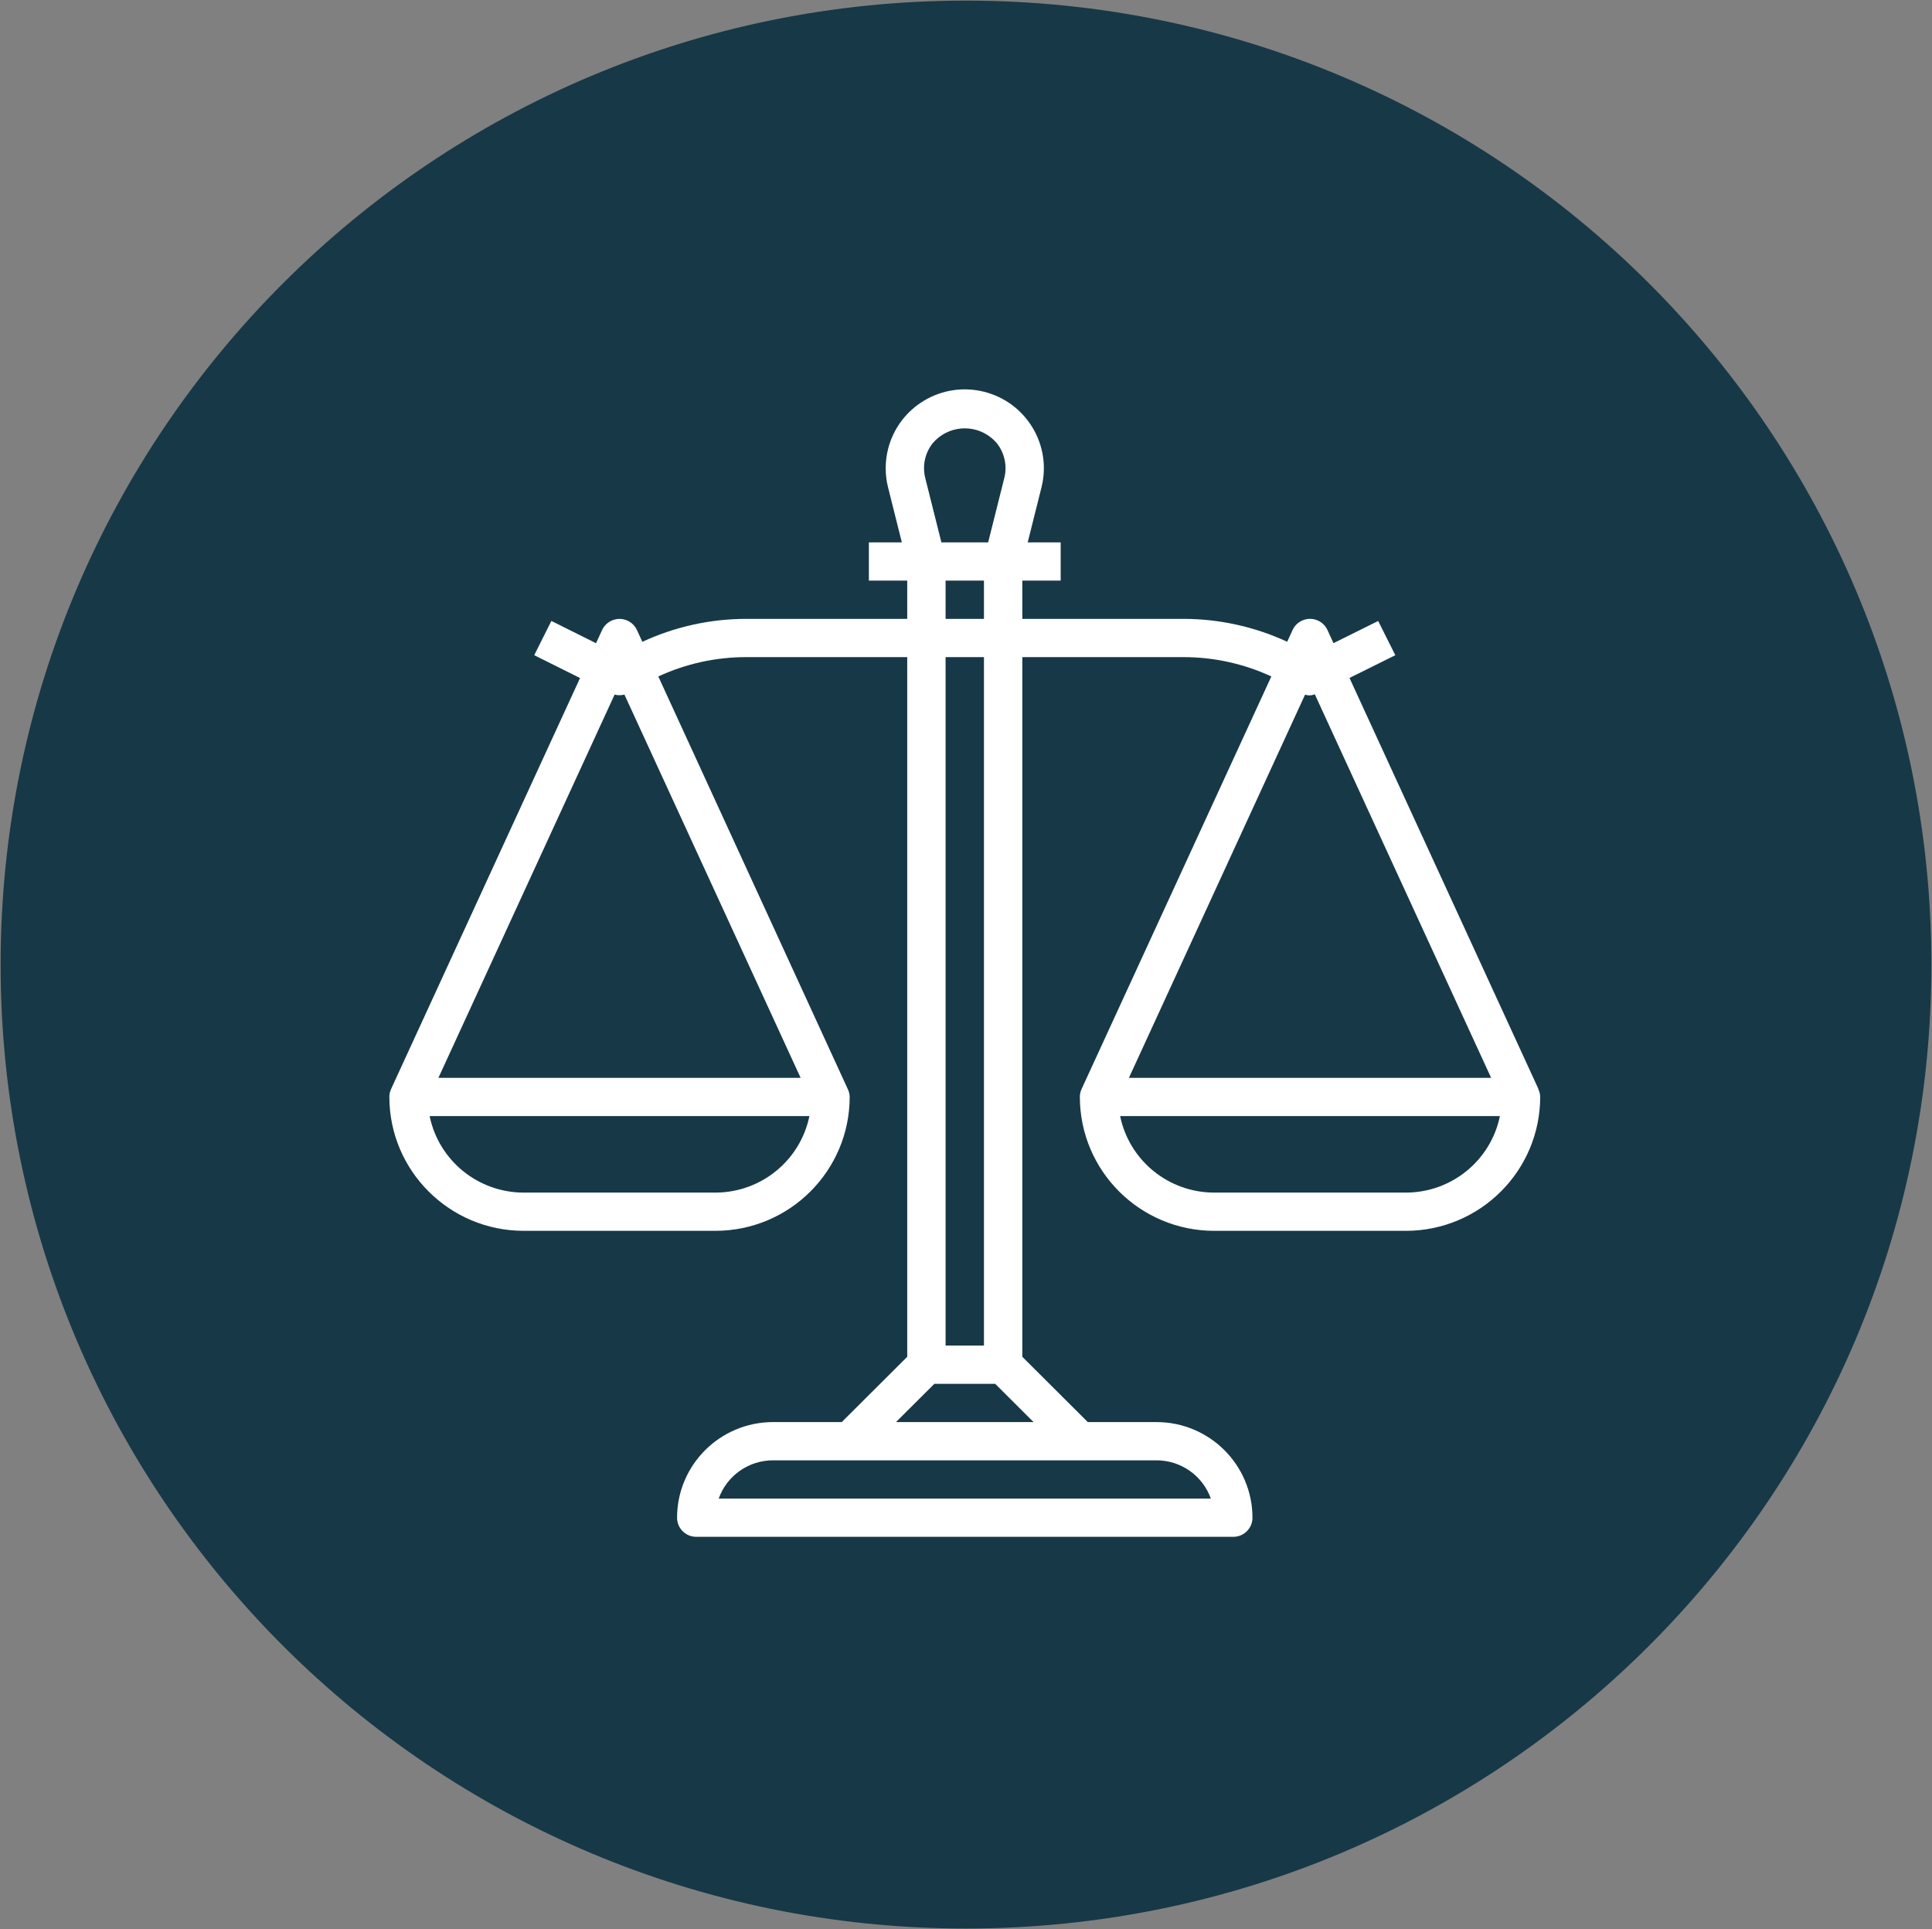 <svg width="655" height="654" xmlns="http://www.w3.org/2000/svg" xmlns:xlink="http://www.w3.org/1999/xlink" overflow="hidden"><rect width="100%" height="100%" fill="#808080" stroke="none"/><defs><clipPath id="clip0"><rect x="1873" y="911" width="655" height="654"/></clipPath><clipPath id="clip1"><rect x="2005" y="1042" width="390" height="391"/></clipPath><clipPath id="clip2"><rect x="2005" y="1042" width="390" height="391"/></clipPath><clipPath id="clip3"><rect x="2005" y="1042" width="390" height="391"/></clipPath></defs><g clip-path="url(#clip0)" transform="translate(-1873 -911)"><path d="M1875.5 1238C1875.5 1058.78 2021.01 913.5 2200.5 913.5 2379.99 913.5 2525.5 1058.78 2525.5 1238 2525.5 1417.22 2379.99 1562.5 2200.5 1562.5 2021.01 1562.5 1875.5 1417.22 1875.5 1238Z" stroke="#173847" stroke-width="4.583" stroke-miterlimit="8" fill="#173847" fill-rule="evenodd"/><g clip-path="url(#clip1)"><g clip-path="url(#clip2)"><g clip-path="url(#clip3)"><path d="M388.35 237.201 388.409 237.181 324.542 97.829 340.03 90.121 334.234 78.516 319.135 86.036 317.092 81.582C315.6 78.328 311.752 76.899 308.497 78.391 307.085 79.038 305.953 80.171 305.306 81.582L303.484 85.563C292.495 80.459 280.526 77.811 268.409 77.803L213.95 77.803 213.95 64.836 226.916 64.836 226.916 51.87 215.772 51.87 220.433 33.217C224.012 18.895 215.303 4.383 200.981 0.803 186.659-2.776 172.147 5.933 168.567 20.255 167.504 24.51 167.504 28.962 168.567 33.216L173.228 51.869 162.084 51.869 162.084 64.835 175.05 64.835 175.05 77.802 120.623 77.802C108.494 77.811 96.513 80.466 85.516 85.582L83.694 81.601C82.202 78.346 78.354 76.918 75.099 78.41 73.687 79.057 72.555 80.189 71.908 81.601L69.865 86.055 54.766 78.502 48.97 90.12 64.458 97.861 0.592 237.181C0.198 238.028-0.003 238.951 0.002 239.885 0.03 264.937 20.332 285.239 45.385 285.268L110.217 285.268C135.27 285.239 155.572 264.937 155.6 239.885 155.584 238.954 155.363 238.037 154.952 237.201L90.91 97.324C100.219 93.003 110.36 90.766 120.623 90.769L175.05 90.769 175.05 327.967 152.916 350.1 129.667 350.1C111.773 350.122 97.272 364.623 97.251 382.517 97.251 386.097 100.154 389 103.734 389L285.266 389C288.846 389 291.749 386.097 291.749 382.517 291.728 364.623 277.227 350.122 259.333 350.1L236.084 350.1 213.95 327.967 213.95 90.769 268.409 90.769C278.673 90.766 288.813 93.003 298.122 97.324L233.99 237.181C233.596 238.028 233.395 238.951 233.4 239.885 233.428 264.937 253.731 285.239 278.783 285.268L343.616 285.268C368.668 285.239 388.97 264.937 388.999 239.885 388.983 238.954 388.762 238.037 388.35 237.201ZM110.217 272.301 45.385 272.301C29.985 272.284 16.716 261.452 13.617 246.368L141.985 246.368C138.886 261.452 125.617 272.284 110.217 272.301ZM139.016 233.401 16.586 233.401 76.141 103.47C77.229 103.762 78.373 103.762 79.461 103.47L139.016 233.401ZM183.654 18.26C188.702 12.27 197.652 11.507 203.642 16.556 204.257 17.075 204.828 17.645 205.347 18.26 207.969 21.596 208.895 25.959 207.856 30.073L202.403 51.87 186.597 51.87 181.145 30.073C180.105 25.959 181.032 21.596 183.654 18.26ZM188.017 77.803 188.017 64.836 200.983 64.836 200.983 77.803 188.017 77.803ZM200.983 90.769 200.983 324.167 188.017 324.167 188.017 90.769 200.983 90.769ZM259.333 363.067C267.573 363.077 274.916 368.268 277.674 376.034L111.326 376.034C114.084 368.268 121.427 363.077 129.667 363.067L259.333 363.067ZM217.749 350.1 171.251 350.1 184.218 337.134 204.783 337.134 217.749 350.1ZM309.526 103.489C310.597 103.866 311.771 103.818 312.807 103.353L372.414 233.401 249.984 233.401 309.526 103.489ZM343.616 272.301 278.783 272.301C263.383 272.284 250.114 261.452 247.015 246.368L375.384 246.368C372.285 261.452 359.015 272.284 343.616 272.301Z" fill="#FFFFFF" transform="matrix(1.003 0 0 1 2005 1043)"/></g></g></g></g></svg>